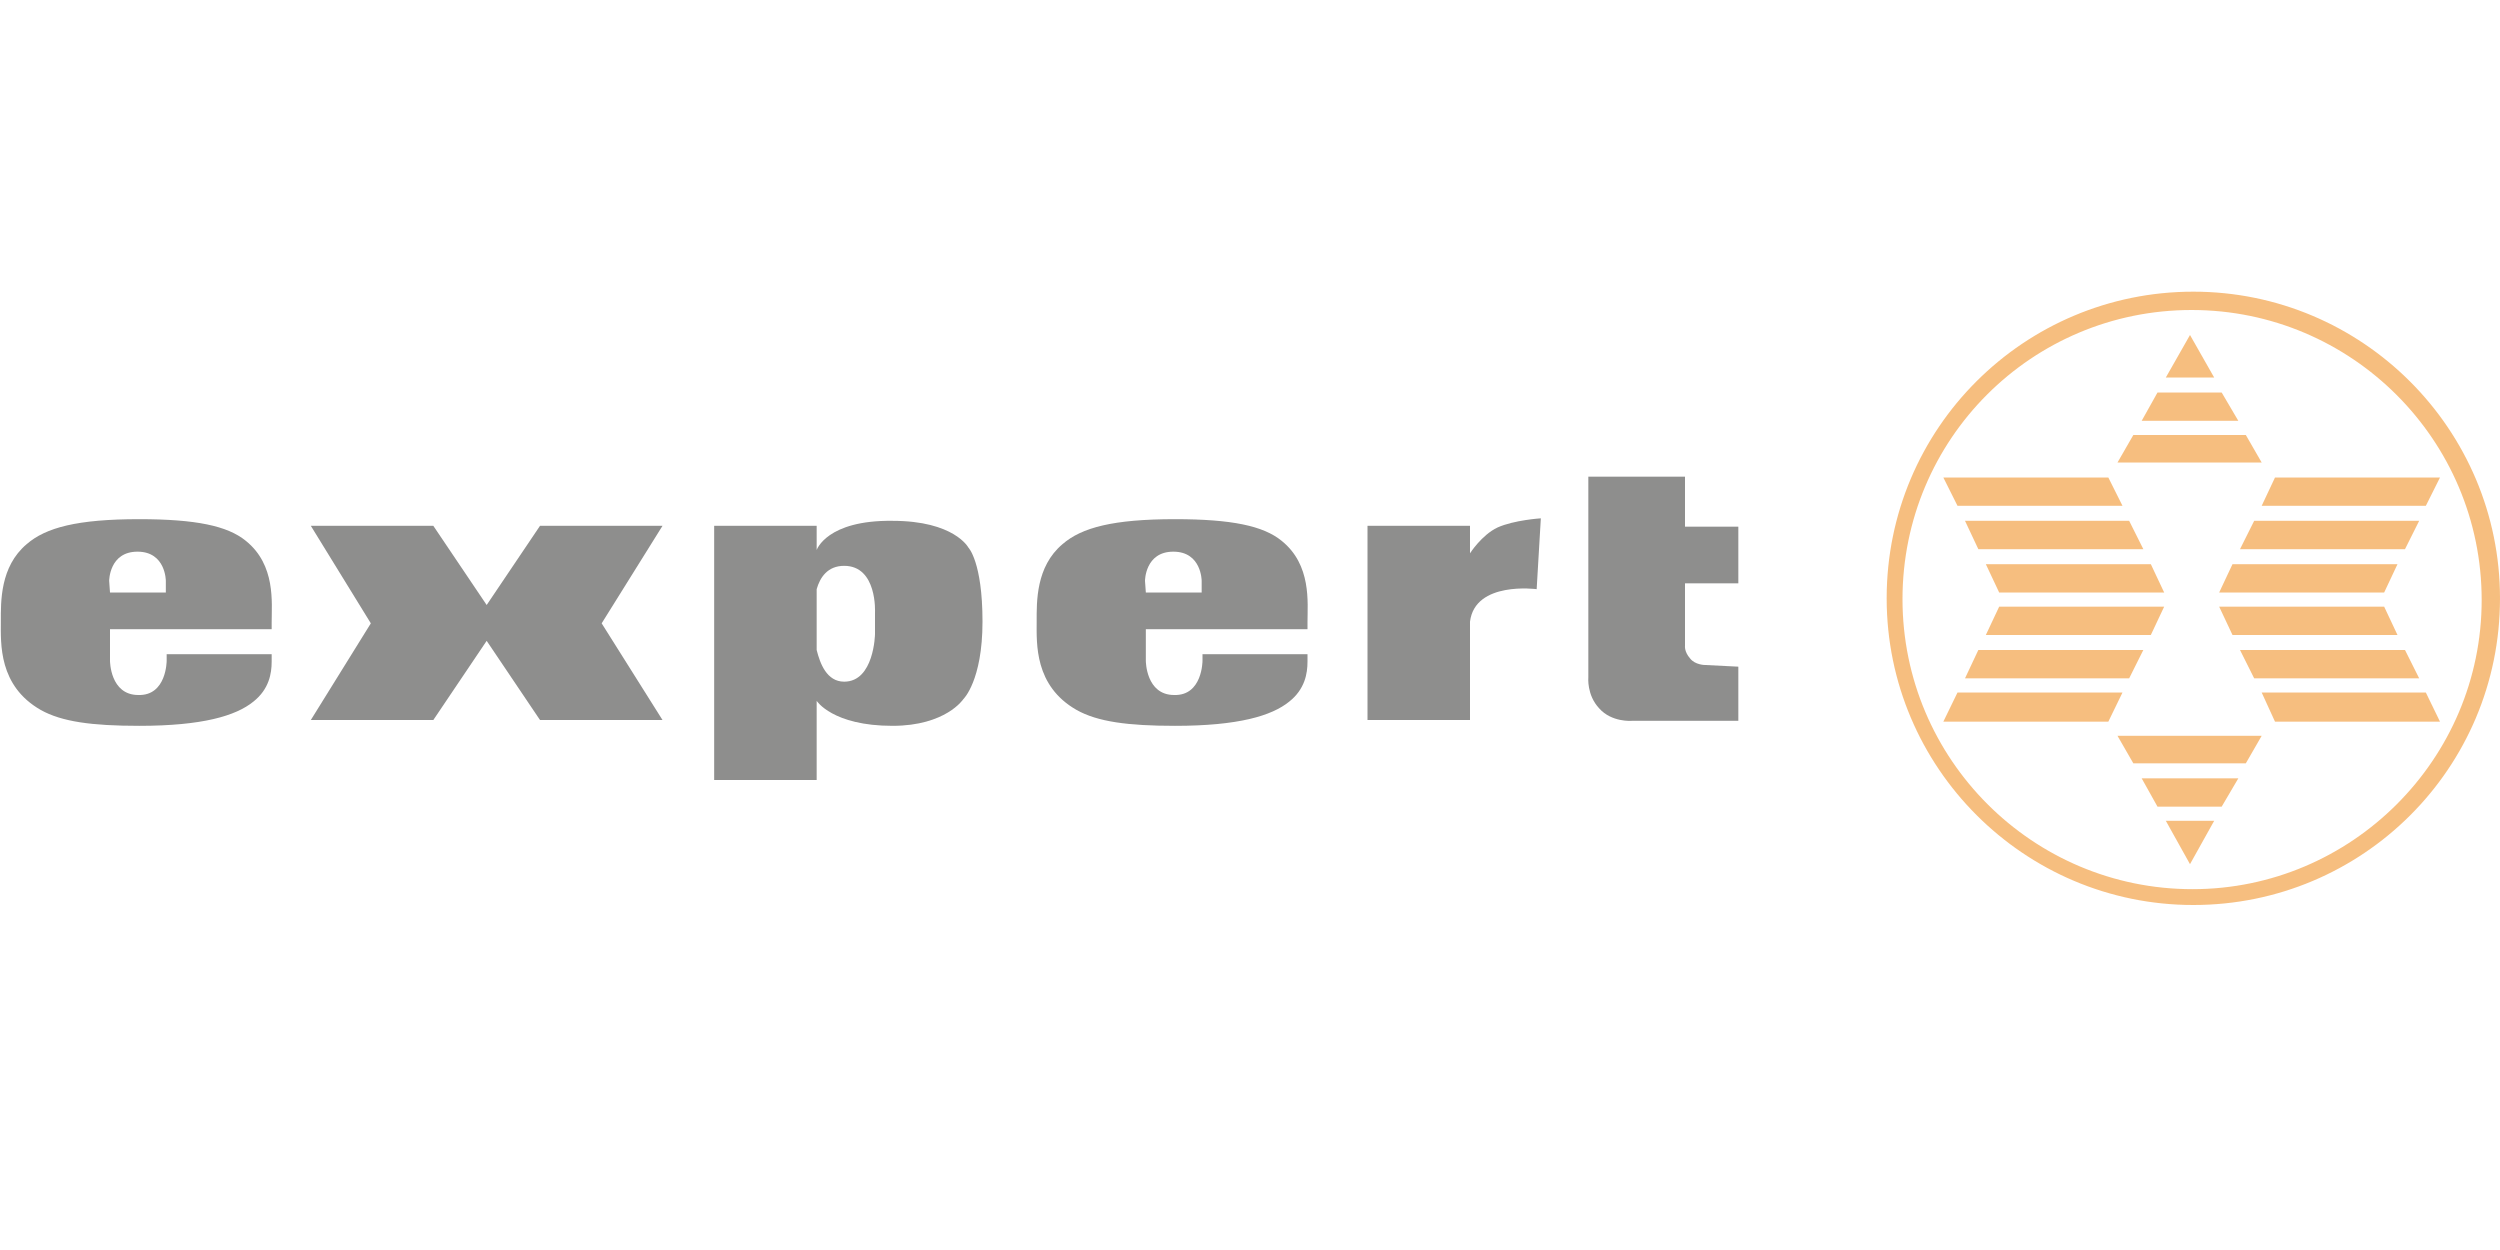 <?xml version="1.0" encoding="utf-8"?>
<!-- Generator: Adobe Illustrator 23.0.1, SVG Export Plug-In . SVG Version: 6.00 Build 0)  -->
<svg version="1.1" xmlns="http://www.w3.org/2000/svg" xmlns:xlink="http://www.w3.org/1999/xlink" x="0px" y="0px"
	 viewBox="0 0 300 150" style="enable-background:new 0 0 300 150;" xml:space="preserve">
<g id="Ebene_1">
	<g style="opacity:0.5;">
		<polygon style="fill:#EE7D00;" points="233.2,57.3 253,57.3 254.7,60.7 234.9,60.7 		"/>
		<polygon style="fill:#EE7D00;" points="235.8,62.5 255.5,62.5 257.2,65.9 237.4,65.9 		"/>
		<polygon style="fill:#EE7D00;" points="238.3,67.7 258.1,67.7 259.7,71.1 239.9,71.1 		"/>
		<polygon style="fill:#EE7D00;" points="292.8,57.3 273,57.3 271.4,60.7 291.1,60.7 		"/>
		<polygon style="fill:#EE7D00;" points="290.3,62.5 270.5,62.5 268.8,65.9 288.6,65.9 		"/>
		<polygon style="fill:#EE7D00;" points="287.7,67.7 267.9,67.7 266.3,71.1 286.1,71.1 		"/>
		<polygon style="fill:#EE7D00;" points="259.9,45.3 262.8,40.2 265.7,45.3 		"/>
		<polygon style="fill:#EE7D00;" points="269.5,52.2 271.4,55.5 254.1,55.5 256,52.2 		"/>
		<polygon style="fill:#EE7D00;" points="268.6,50.5 257,50.5 258.9,47.1 266.6,47.1 		"/>
		<polygon style="fill:#EE7D00;" points="233.2,86.6 253,86.6 254.7,83.1 234.9,83.1 		"/>
		<polygon style="fill:#EE7D00;" points="235.8,81.4 255.5,81.4 257.2,78 237.4,78 		"/>
		<polygon style="fill:#EE7D00;" points="238.3,76.2 258.1,76.2 259.7,72.8 239.9,72.8 		"/>
		<polygon style="fill:#EE7D00;" points="292.8,86.6 273,86.6 271.4,83.1 291.1,83.1 		"/>
		<polygon style="fill:#EE7D00;" points="290.3,81.4 270.5,81.4 268.8,78 288.6,78 		"/>
		<polygon style="fill:#EE7D00;" points="287.7,76.2 267.9,76.2 266.3,72.8 286.1,72.8 		"/>
		<polygon style="fill:#EE7D00;" points="259.9,98.5 262.8,103.7 265.7,98.5 		"/>
		<polygon style="fill:#EE7D00;" points="269.5,91.6 271.4,88.3 254.1,88.3 256,91.6 		"/>
		<polygon style="fill:#EE7D00;" points="268.6,93.4 257,93.4 258.9,96.8 266.6,96.8 		"/>
		<g>
			<path style="fill:#1D1D1B;" d="M190.6,57.2l0,24.1c0,0-0.2,2.1,1.3,3.7c1.5,1.7,3.9,1.5,3.9,1.5l12.8,0l0-6.5l-4-0.2
				c0,0-1.2,0-1.8-0.8c-0.7-0.8-0.6-1.5-0.6-1.5l0-7.5l6.4,0l0-6.8l-6.4,0l0-6L190.6,57.2z"/>
			<path style="fill:#1D1D1B;" d="M13.2,75.5l0,3.8c0,0,0,4.1,3.4,4.1c3.4,0.1,3.4-4.1,3.4-4.1v-0.8l12.6,0v0.9
				c0,1.4-0.3,3.3-2.2,4.8c-2.1,1.7-6.1,2.9-13.7,2.9c-5.7,0-9.3-0.5-11.8-1.9c-5.1-2.9-4.8-8-4.8-10.6c0-2.4-0.1-6.6,3.1-9.3
				c2.3-2,6.1-3,13.5-3c6.8,0,10.6,0.8,12.8,2.6c3.6,2.9,3.1,7.4,3.1,9.8v0.8L13.2,75.5z M13.2,71.1l6.7,0l0-1.4c0,0,0-3.5-3.4-3.5
				s-3.4,3.5-3.4,3.5L13.2,71.1z"/>
		</g>
		<polygon style="fill:#1D1D1B;" points="58.4,72.6 64.8,63.1 79.5,63.1 72.2,74.8 79.5,86.4 64.8,86.4 58.4,76.9 52,86.4 
			37.3,86.4 44.5,74.8 37.3,63.1 52,63.1 		"/>
		<g>
			<path style="fill:#1D1D1B;" d="M98,84.1c0,0,1.9,3,9.1,3c6.4,0,8.5-3.2,8.5-3.2s2.3-2.2,2.3-9.3c0-7.2-1.7-8.9-1.7-8.9
				s-1.7-3.2-9.1-3.2C99.2,62.4,98,66,98,66l0-2.9l-12.3,0l0,30.5l12.3,0L98,84.1z M98,78l0-7.3c0.4-1.4,1.3-2.8,3.3-2.8
				c4,0,3.7,5.6,3.7,5.6l0,2.6c0,0-0.1,5.7-3.7,5.7C99.2,81.8,98.4,79.6,98,78"/>
			<path style="fill:#1D1D1B;" d="M137.5,75.5l0,3.8c0,0,0,4.1,3.4,4.1c3.4,0.1,3.4-4.1,3.4-4.1v-0.8l12.6,0v0.9
				c0,1.4-0.3,3.3-2.2,4.8c-2.1,1.7-6.1,2.9-13.7,2.9c-5.7,0-9.3-0.5-11.8-1.9c-5.1-2.9-4.8-8-4.8-10.6c0-2.4-0.1-6.6,3.1-9.3
				c2.3-2,6.1-3,13.5-3c6.8,0,10.6,0.8,12.8,2.6c3.6,2.9,3.1,7.4,3.1,9.8c0,0.3,0,0.8,0,0.8L137.5,75.5z M137.5,71.1l6.7,0v-1.4
				c0,0,0-3.5-3.4-3.5c-3.4,0-3.4,3.5-3.4,3.5L137.5,71.1z"/>
			<path style="fill:#1D1D1B;" d="M176.4,74.6l0,11.8l-12.3,0l0-23.3l12.3,0l0,3.3c0,0,1.4-2.2,3.3-3.1c2-0.9,5.2-1.1,5.2-1.1
				l-0.5,8.5C184.4,70.7,177,69.7,176.4,74.6"/>
			<path style="fill:#EE7D00;" d="M263.1,106.7c-19.2,0-34.8-15.6-34.8-34.8c0-19.2,15.5-34.7,34.7-34.7c19.2,0,34.8,15.6,34.8,34.8
				C297.8,91.1,282.2,106.7,263.1,106.7 M263.2,35c-20.3,0-36.8,16.4-36.8,36.8c0,20.3,16.5,36.8,36.8,36.8
				c20.3,0,36.8-16.4,36.8-36.8C300,51.5,283.5,35,263.2,35"/>
		</g>
	</g>
</g>
<g id="Ebene_2">
</g>
</svg>
